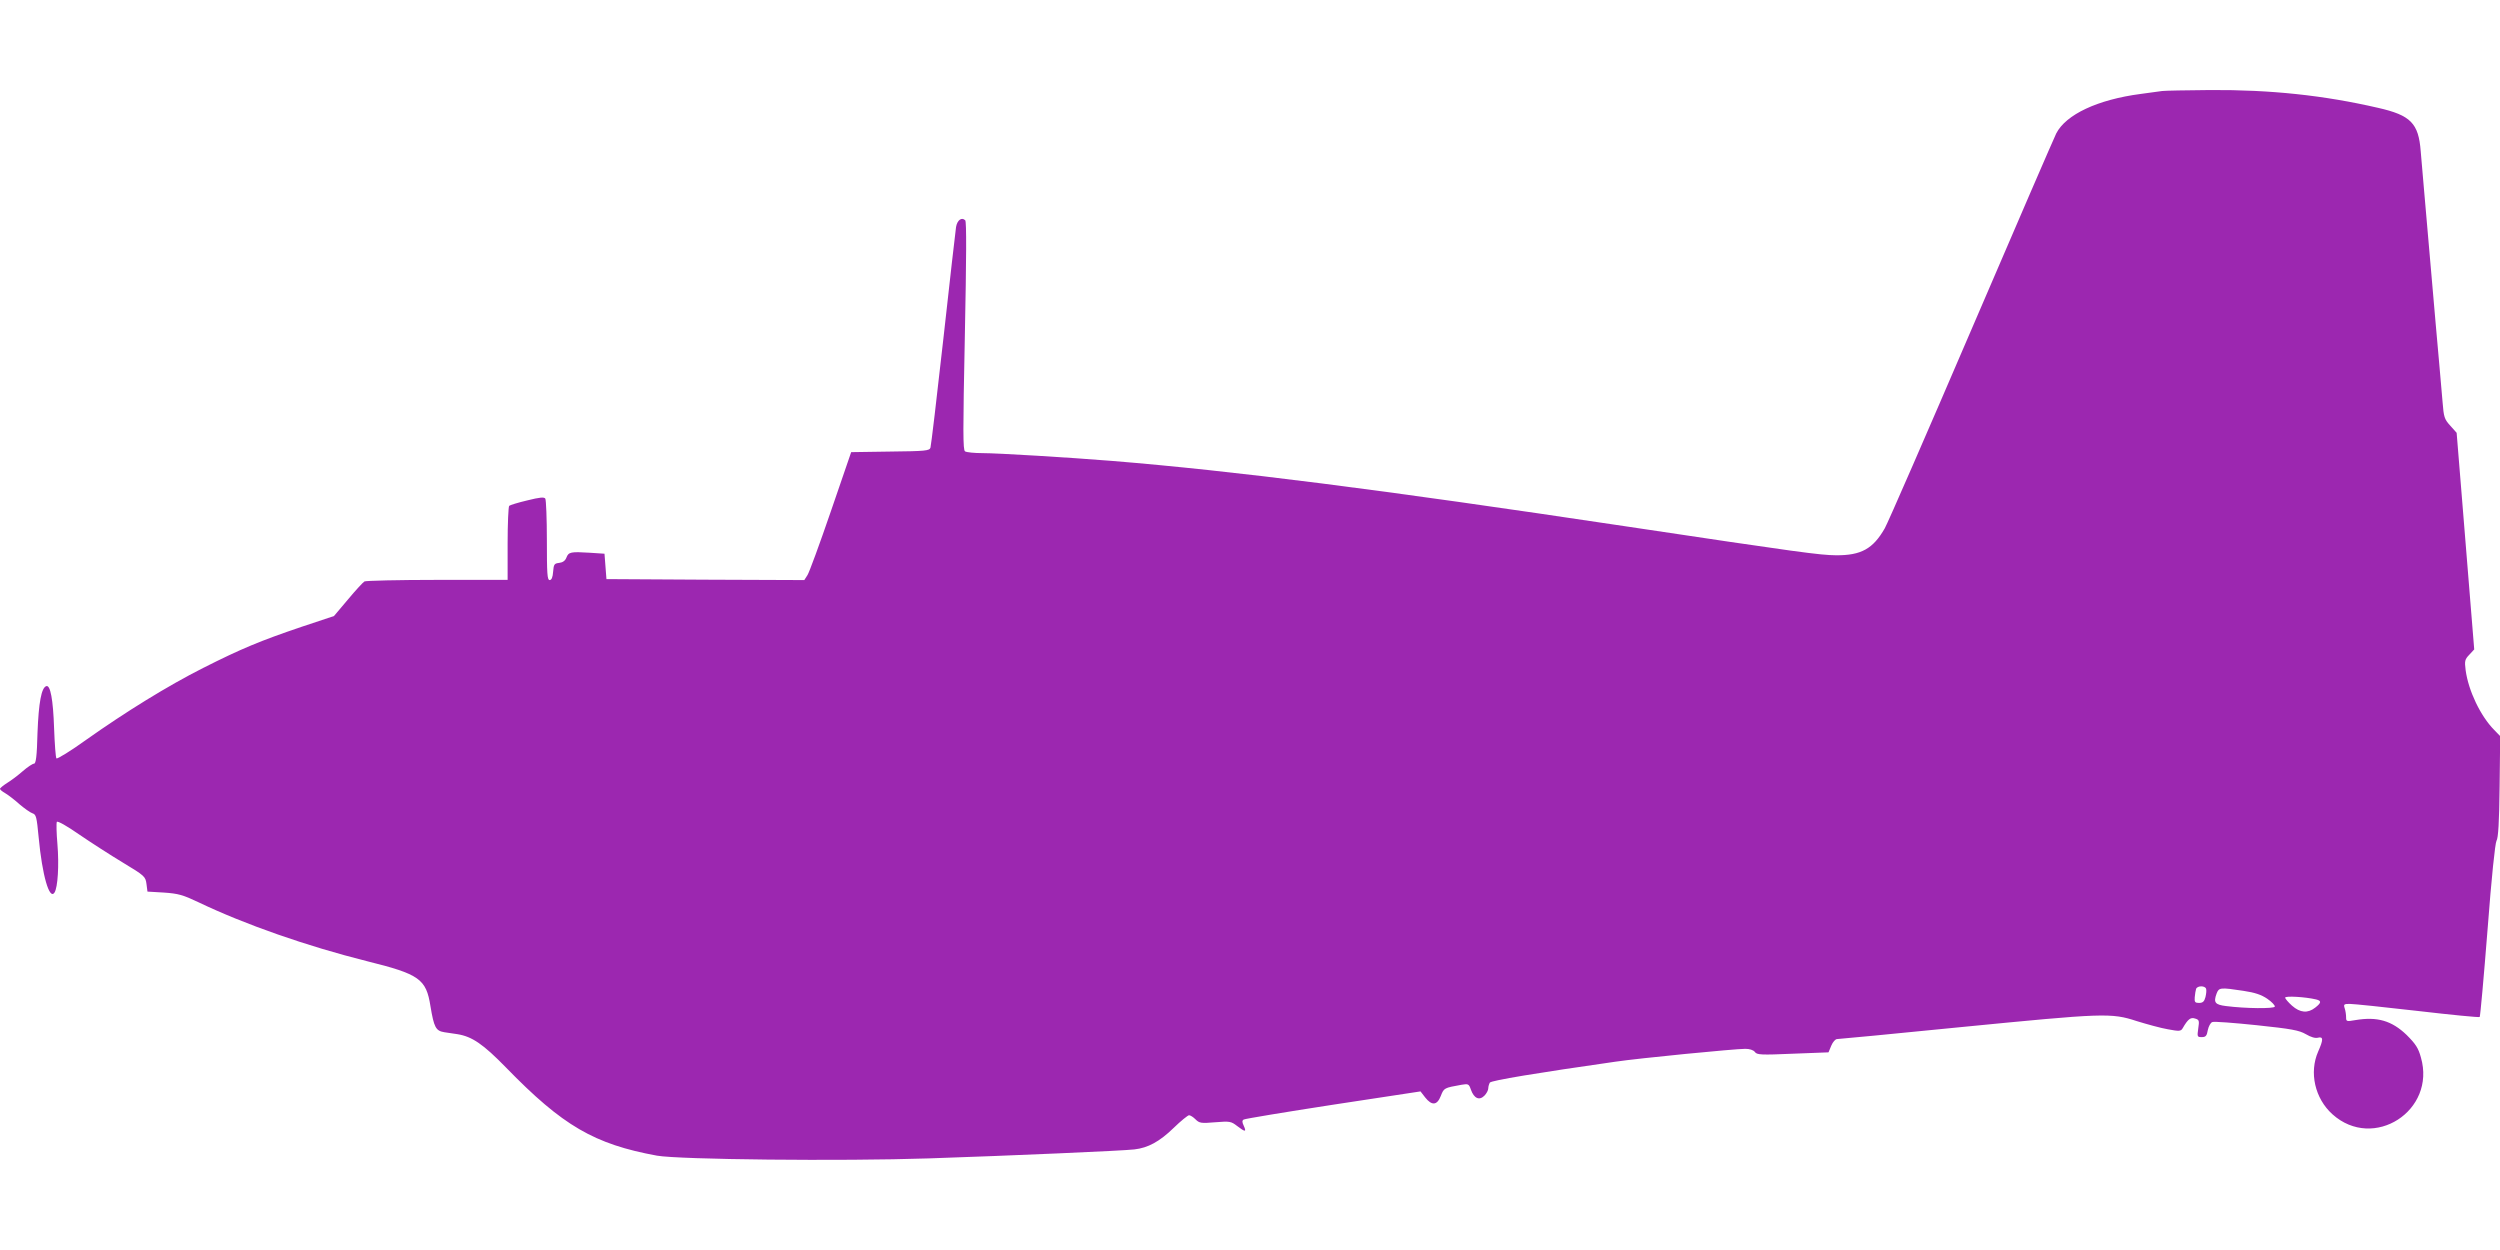 <?xml version="1.0" standalone="no"?>
<!DOCTYPE svg PUBLIC "-//W3C//DTD SVG 20010904//EN"
 "http://www.w3.org/TR/2001/REC-SVG-20010904/DTD/svg10.dtd">
<svg version="1.0" xmlns="http://www.w3.org/2000/svg"
 width="1280pt" height="640pt" viewBox="0 0 1280 640"
 preserveAspectRatio="xMidYMid meet">
<g transform="translate(0,640) scale(0.1,-0.1)"
fill="#9c27b0" stroke="none">
<path d="M11070 5934 c-14 -2 -63 -9 -110 -15 -220 -29 -382 -105 -432 -202
-11 -22 -207 -475 -435 -1006 -228 -531 -427 -988 -443 -1016 -60 -105 -121
-139 -250 -138 -83 1 -182 14 -1075 148 -1273 191 -2008 284 -2630 335 -223
18 -587 40 -665 40 -41 0 -81 4 -89 9 -11 7 -11 101 -1 591 8 400 9 585 2 592
-18 18 -41 1 -47 -34 -3 -18 -32 -276 -65 -573 -33 -297 -63 -548 -66 -557 -5
-16 -26 -18 -206 -20 l-200 -3 -104 -303 c-57 -166 -111 -314 -120 -327 l-16
-25 -507 2 -506 3 -5 65 -5 65 -76 5 c-96 6 -108 4 -119 -25 -6 -16 -19 -25
-37 -27 -25 -3 -28 -7 -31 -45 -2 -29 -8 -43 -18 -43 -12 0 -14 33 -14 203 0
111 -4 207 -8 214 -6 9 -28 7 -92 -9 -47 -11 -89 -24 -93 -28 -4 -4 -8 -91 -8
-193 l0 -186 -360 0 c-198 0 -366 -4 -373 -8 -7 -4 -46 -46 -85 -93 l-71 -84
-168 -56 c-209 -71 -306 -111 -502 -210 -182 -92 -397 -225 -599 -368 -79 -57
-148 -99 -152 -95 -4 4 -9 73 -12 153 -5 149 -19 224 -40 217 -25 -8 -39 -84
-45 -239 -3 -121 -8 -158 -18 -158 -7 0 -33 -17 -57 -38 -25 -22 -61 -49 -81
-61 -20 -13 -36 -26 -36 -30 0 -4 12 -14 28 -23 15 -9 48 -34 72 -56 25 -21
54 -42 66 -46 19 -6 22 -18 32 -124 18 -193 55 -322 81 -282 17 26 24 141 15
248 -5 57 -6 108 -3 114 4 6 52 -21 115 -65 60 -41 161 -106 224 -144 111 -67
115 -71 120 -109 l5 -39 85 -5 c73 -5 97 -12 175 -49 238 -114 556 -225 863
-302 270 -67 304 -91 326 -231 18 -108 27 -126 71 -133 19 -3 50 -7 67 -10 75
-12 132 -51 249 -171 290 -298 451 -392 773 -451 113 -20 943 -29 1391 -14
420 14 995 39 1053 46 70 8 129 40 201 110 37 36 73 65 79 65 7 0 22 -10 33
-21 20 -20 29 -21 101 -15 74 6 81 5 112 -19 42 -32 49 -32 34 1 -9 19 -9 27
0 32 6 4 212 38 458 76 l447 68 24 -31 c34 -43 61 -41 80 8 16 41 17 41 106
57 35 6 38 4 48 -25 16 -45 43 -57 69 -31 11 11 20 28 20 38 0 9 4 22 8 29 7
11 243 50 642 107 121 18 612 66 666 66 22 0 41 -6 49 -16 10 -15 32 -16 194
-9 l183 7 14 34 c8 19 21 34 30 34 8 0 293 27 632 61 735 72 771 74 902 31 52
-16 124 -36 160 -42 58 -11 66 -10 75 5 27 47 41 58 64 50 21 -6 22 -11 16
-51 -6 -42 -5 -44 18 -44 20 0 26 6 31 36 4 19 14 38 23 41 9 4 111 -4 227
-16 180 -19 217 -26 252 -46 25 -15 49 -22 62 -18 28 7 28 -10 1 -71 -47 -107
-17 -240 73 -321 210 -189 532 18 453 291 -13 48 -27 69 -73 115 -76 73 -150
95 -263 76 -45 -8 -47 -7 -47 15 0 13 -3 33 -7 45 -7 21 -4 23 26 23 19 0 175
-16 347 -36 172 -20 315 -34 318 -31 3 3 21 203 40 444 21 277 39 445 46 458
9 14 14 94 16 278 l3 258 -31 32 c-70 71 -132 201 -146 306 -6 47 -4 55 19 79
l25 27 -45 555 -45 554 -33 37 c-30 33 -33 44 -39 120 -4 46 -11 129 -16 184
-5 55 -14 156 -20 225 -6 69 -15 172 -20 230 -5 58 -14 161 -20 230 -6 69 -15
172 -20 230 -5 58 -12 141 -16 186 -11 143 -51 184 -219 222 -277 64 -550 93
-859 91 -122 -1 -232 -3 -246 -5z m225 -4596 c3 -7 1 -26 -3 -43 -6 -23 -14
-30 -33 -30 -20 0 -24 4 -22 29 1 16 5 36 7 43 7 17 45 17 51 1z m191 -11 c60
-9 92 -20 123 -41 23 -16 40 -34 38 -40 -4 -11 -149 -10 -250 3 -56 7 -65 18
-48 64 12 31 18 32 137 14z m372 -44 c29 -7 28 -17 -4 -42 -38 -30 -77 -27
-119 10 -19 17 -35 36 -35 41 0 10 103 4 158 -9z"/>
</g>
</svg>

